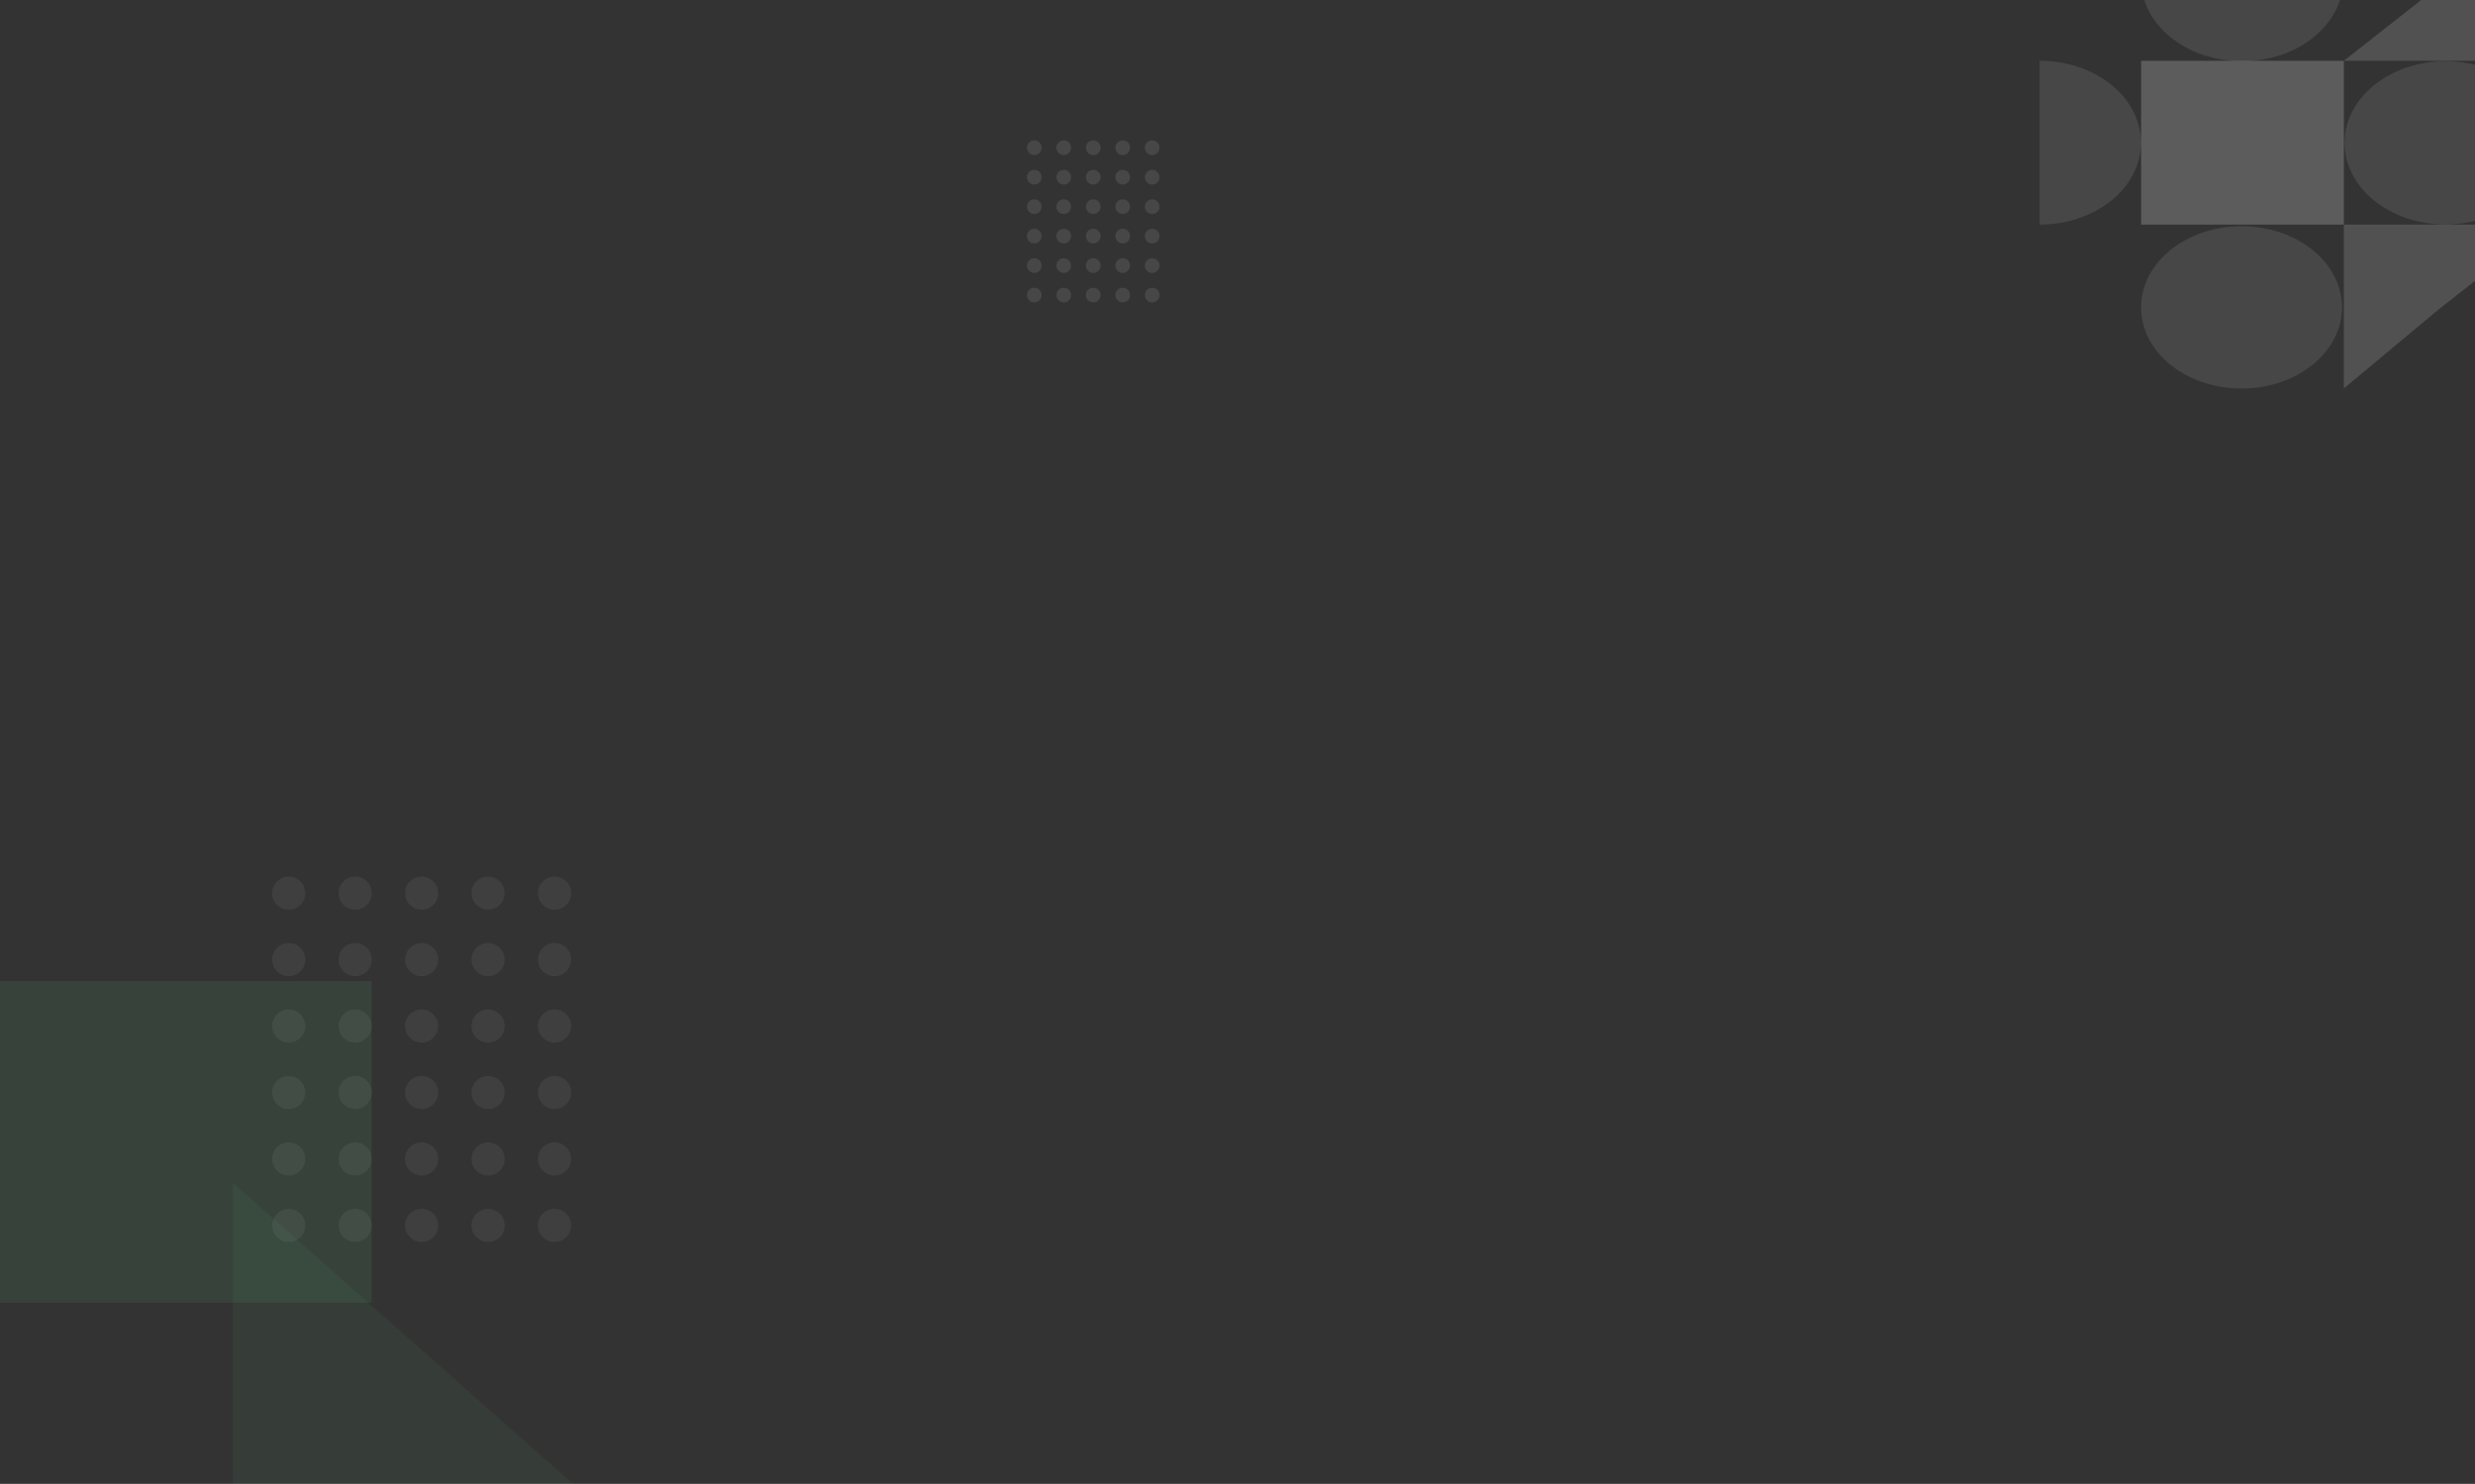 <svg width="1728" height="1036" viewBox="0 0 1728 1036" fill="none" xmlns="http://www.w3.org/2000/svg">
<rect x="0" y="0" width="1728" height="1036" fill="#333333" stroke="none"/>
<circle cx="201.575" cy="623.575" r="11.575" fill="white" fill-opacity="0.06"/>
<circle cx="201.575" cy="669.981" r="11.575" fill="white" fill-opacity="0.06"/>
<circle cx="201.575" cy="716.372" r="11.575" fill="white" fill-opacity="0.06"/>
<circle cx="201.575" cy="762.77" r="11.575" fill="white" fill-opacity="0.06"/>
<circle cx="201.575" cy="809.177" r="11.575" fill="white" fill-opacity="0.06"/>
<circle cx="201.575" cy="855.567" r="11.575" fill="white" fill-opacity="0.06"/>
<circle cx="247.981" cy="623.575" r="11.575" fill="white" fill-opacity="0.06"/>
<circle cx="247.981" cy="669.981" r="11.575" fill="white" fill-opacity="0.06"/>
<circle cx="247.981" cy="716.372" r="11.575" fill="white" fill-opacity="0.06"/>
<circle cx="247.981" cy="762.77" r="11.575" fill="white" fill-opacity="0.06"/>
<circle cx="247.981" cy="809.177" r="11.575" fill="white" fill-opacity="0.06"/>
<circle cx="247.981" cy="855.567" r="11.575" fill="white" fill-opacity="0.06"/>
<circle cx="294.372" cy="623.575" r="11.575" fill="white" fill-opacity="0.06"/>
<circle cx="294.372" cy="669.981" r="11.575" fill="white" fill-opacity="0.06"/>
<circle cx="294.372" cy="716.372" r="11.575" fill="white" fill-opacity="0.06"/>
<circle cx="294.372" cy="762.77" r="11.575" fill="white" fill-opacity="0.06"/>
<circle cx="294.372" cy="809.177" r="11.575" fill="white" fill-opacity="0.06"/>
<circle cx="294.372" cy="855.567" r="11.575" fill="white" fill-opacity="0.06"/>
<circle cx="340.77" cy="623.575" r="11.575" fill="white" fill-opacity="0.06"/>
<circle cx="340.77" cy="669.981" r="11.575" fill="white" fill-opacity="0.06"/>
<circle cx="340.77" cy="716.372" r="11.575" fill="white" fill-opacity="0.06"/>
<circle cx="340.77" cy="762.77" r="11.575" fill="white" fill-opacity="0.06"/>
<circle cx="340.77" cy="809.177" r="11.575" fill="white" fill-opacity="0.06"/>
<circle cx="340.77" cy="855.567" r="11.575" fill="white" fill-opacity="0.06"/>
<circle cx="387.177" cy="623.575" r="11.575" fill="white" fill-opacity="0.06"/>
<circle cx="387.177" cy="669.981" r="11.575" fill="white" fill-opacity="0.06"/>
<circle cx="387.177" cy="716.372" r="11.575" fill="white" fill-opacity="0.06"/>
<circle cx="387.177" cy="762.77" r="11.575" fill="white" fill-opacity="0.06"/>
<circle cx="387.177" cy="809.177" r="11.575" fill="white" fill-opacity="0.06"/>
<circle cx="387.177" cy="855.567" r="11.575" fill="white" fill-opacity="0.06"/>
<circle cx="722.133" cy="103.133" r="5.133" fill="white" fill-opacity="0.1"/>
<circle cx="722.133" cy="123.711" r="5.133" fill="white" fill-opacity="0.1"/>
<circle cx="722.133" cy="144.281" r="5.133" fill="white" fill-opacity="0.1"/>
<circle cx="722.133" cy="164.86" r="5.133" fill="white" fill-opacity="0.1"/>
<circle cx="722.133" cy="185.438" r="5.133" fill="white" fill-opacity="0.1"/>
<circle cx="722.133" cy="206.008" r="5.133" fill="white" fill-opacity="0.1"/>
<circle cx="742.711" cy="103.133" r="5.133" fill="white" fill-opacity="0.1"/>
<circle cx="742.711" cy="123.711" r="5.133" fill="white" fill-opacity="0.1"/>
<circle cx="742.711" cy="144.281" r="5.133" fill="white" fill-opacity="0.1"/>
<circle cx="742.711" cy="164.86" r="5.133" fill="white" fill-opacity="0.1"/>
<circle cx="742.711" cy="185.438" r="5.133" fill="white" fill-opacity="0.1"/>
<circle cx="742.711" cy="206.008" r="5.133" fill="white" fill-opacity="0.1"/>
<circle cx="763.281" cy="103.133" r="5.133" fill="white" fill-opacity="0.1"/>
<circle cx="763.281" cy="123.711" r="5.133" fill="white" fill-opacity="0.1"/>
<circle cx="763.281" cy="144.281" r="5.133" fill="white" fill-opacity="0.1"/>
<circle cx="763.281" cy="164.86" r="5.133" fill="white" fill-opacity="0.1"/>
<circle cx="763.281" cy="185.438" r="5.133" fill="white" fill-opacity="0.1"/>
<circle cx="763.281" cy="206.008" r="5.133" fill="white" fill-opacity="0.1"/>
<circle cx="783.86" cy="103.133" r="5.133" fill="white" fill-opacity="0.1"/>
<circle cx="783.86" cy="123.711" r="5.133" fill="white" fill-opacity="0.1"/>
<circle cx="783.86" cy="144.281" r="5.133" fill="white" fill-opacity="0.1"/>
<circle cx="783.86" cy="164.86" r="5.133" fill="white" fill-opacity="0.1"/>
<circle cx="783.86" cy="185.438" r="5.133" fill="white" fill-opacity="0.1"/>
<circle cx="783.86" cy="206.008" r="5.133" fill="white" fill-opacity="0.1"/>
<circle cx="804.438" cy="103.133" r="5.133" fill="white" fill-opacity="0.1"/>
<circle cx="804.438" cy="123.711" r="5.133" fill="white" fill-opacity="0.1"/>
<circle cx="804.438" cy="144.281" r="5.133" fill="white" fill-opacity="0.1"/>
<circle cx="804.438" cy="164.86" r="5.133" fill="white" fill-opacity="0.1"/>
<circle cx="804.438" cy="185.438" r="5.133" fill="white" fill-opacity="0.1"/>
<circle cx="804.438" cy="206.008" r="5.133" fill="white" fill-opacity="0.1"/>
<path opacity="0.1" d="M400 1036L162.553 825.714L162.553 1036L400 1036Z" fill="#5BC17F" fill-opacity="0.67"/>
<rect opacity="0.2" width="224.516" height="259.365" transform="matrix(-5.04963e-08 -1 -1 3.78381e-08 259.367 909.516)" fill="#5BC17F" fill-opacity="0.52"/>
<ellipse cx="1565" cy="214.602" rx="56.664" ry="70.135" transform="rotate(90 1565 214.602)" fill="white" fill-opacity="0.1"/>
<ellipse cx="1707.47" cy="99.73" rx="56.98" ry="70.526" transform="rotate(90 1707.47 99.73)" fill="white" fill-opacity="0.1"/>
<path opacity="0.1" d="M1494.87 -14.23C1494.87 -6.747 1496.69 0.662 1500.24 7.575C1503.78 14.489 1508.97 20.77 1515.52 26.061C1522.07 31.352 1529.85 35.549 1538.4 38.413C1546.96 41.276 1556.13 42.75 1565.39 42.75C1574.65 42.75 1583.83 41.276 1592.38 38.413C1600.94 35.549 1608.71 31.352 1615.26 26.061C1621.81 20.77 1627.01 14.489 1630.55 7.575C1634.09 0.662 1635.92 -6.747 1635.92 -14.23L1565.39 -14.23L1494.87 -14.23Z" fill="white"/>
<path opacity="0.1" d="M1424 156.813C1433.3 156.813 1442.51 155.333 1451.1 152.458C1459.69 149.584 1467.49 145.37 1474.07 140.058C1480.64 134.747 1485.86 128.441 1489.42 121.501C1492.97 114.56 1494.8 107.122 1494.8 99.61C1494.8 92.098 1492.97 84.66 1489.42 77.72C1485.86 70.78 1480.64 64.474 1474.07 59.162C1467.49 53.85 1459.69 49.637 1451.1 46.762C1442.51 43.888 1433.3 42.408 1424 42.408L1424 99.61L1424 156.813Z" fill="white"/>
<rect opacity="0.2" x="1636.43" y="42.445" width="114.366" height="141.556" transform="rotate(90 1636.43 42.445)" fill="white"/>
<path d="M1777.98 156.812L1702.57 216.073L1636.43 271.179L1636.43 156.812L1777.98 156.812Z" fill="white" fill-opacity="0.15"/>
<path d="M1636.43 42.445L1711.84 -16.815L1777.98 -71.921L1777.98 42.445L1636.43 42.445Z" fill="white" fill-opacity="0.15"/>
</svg>
